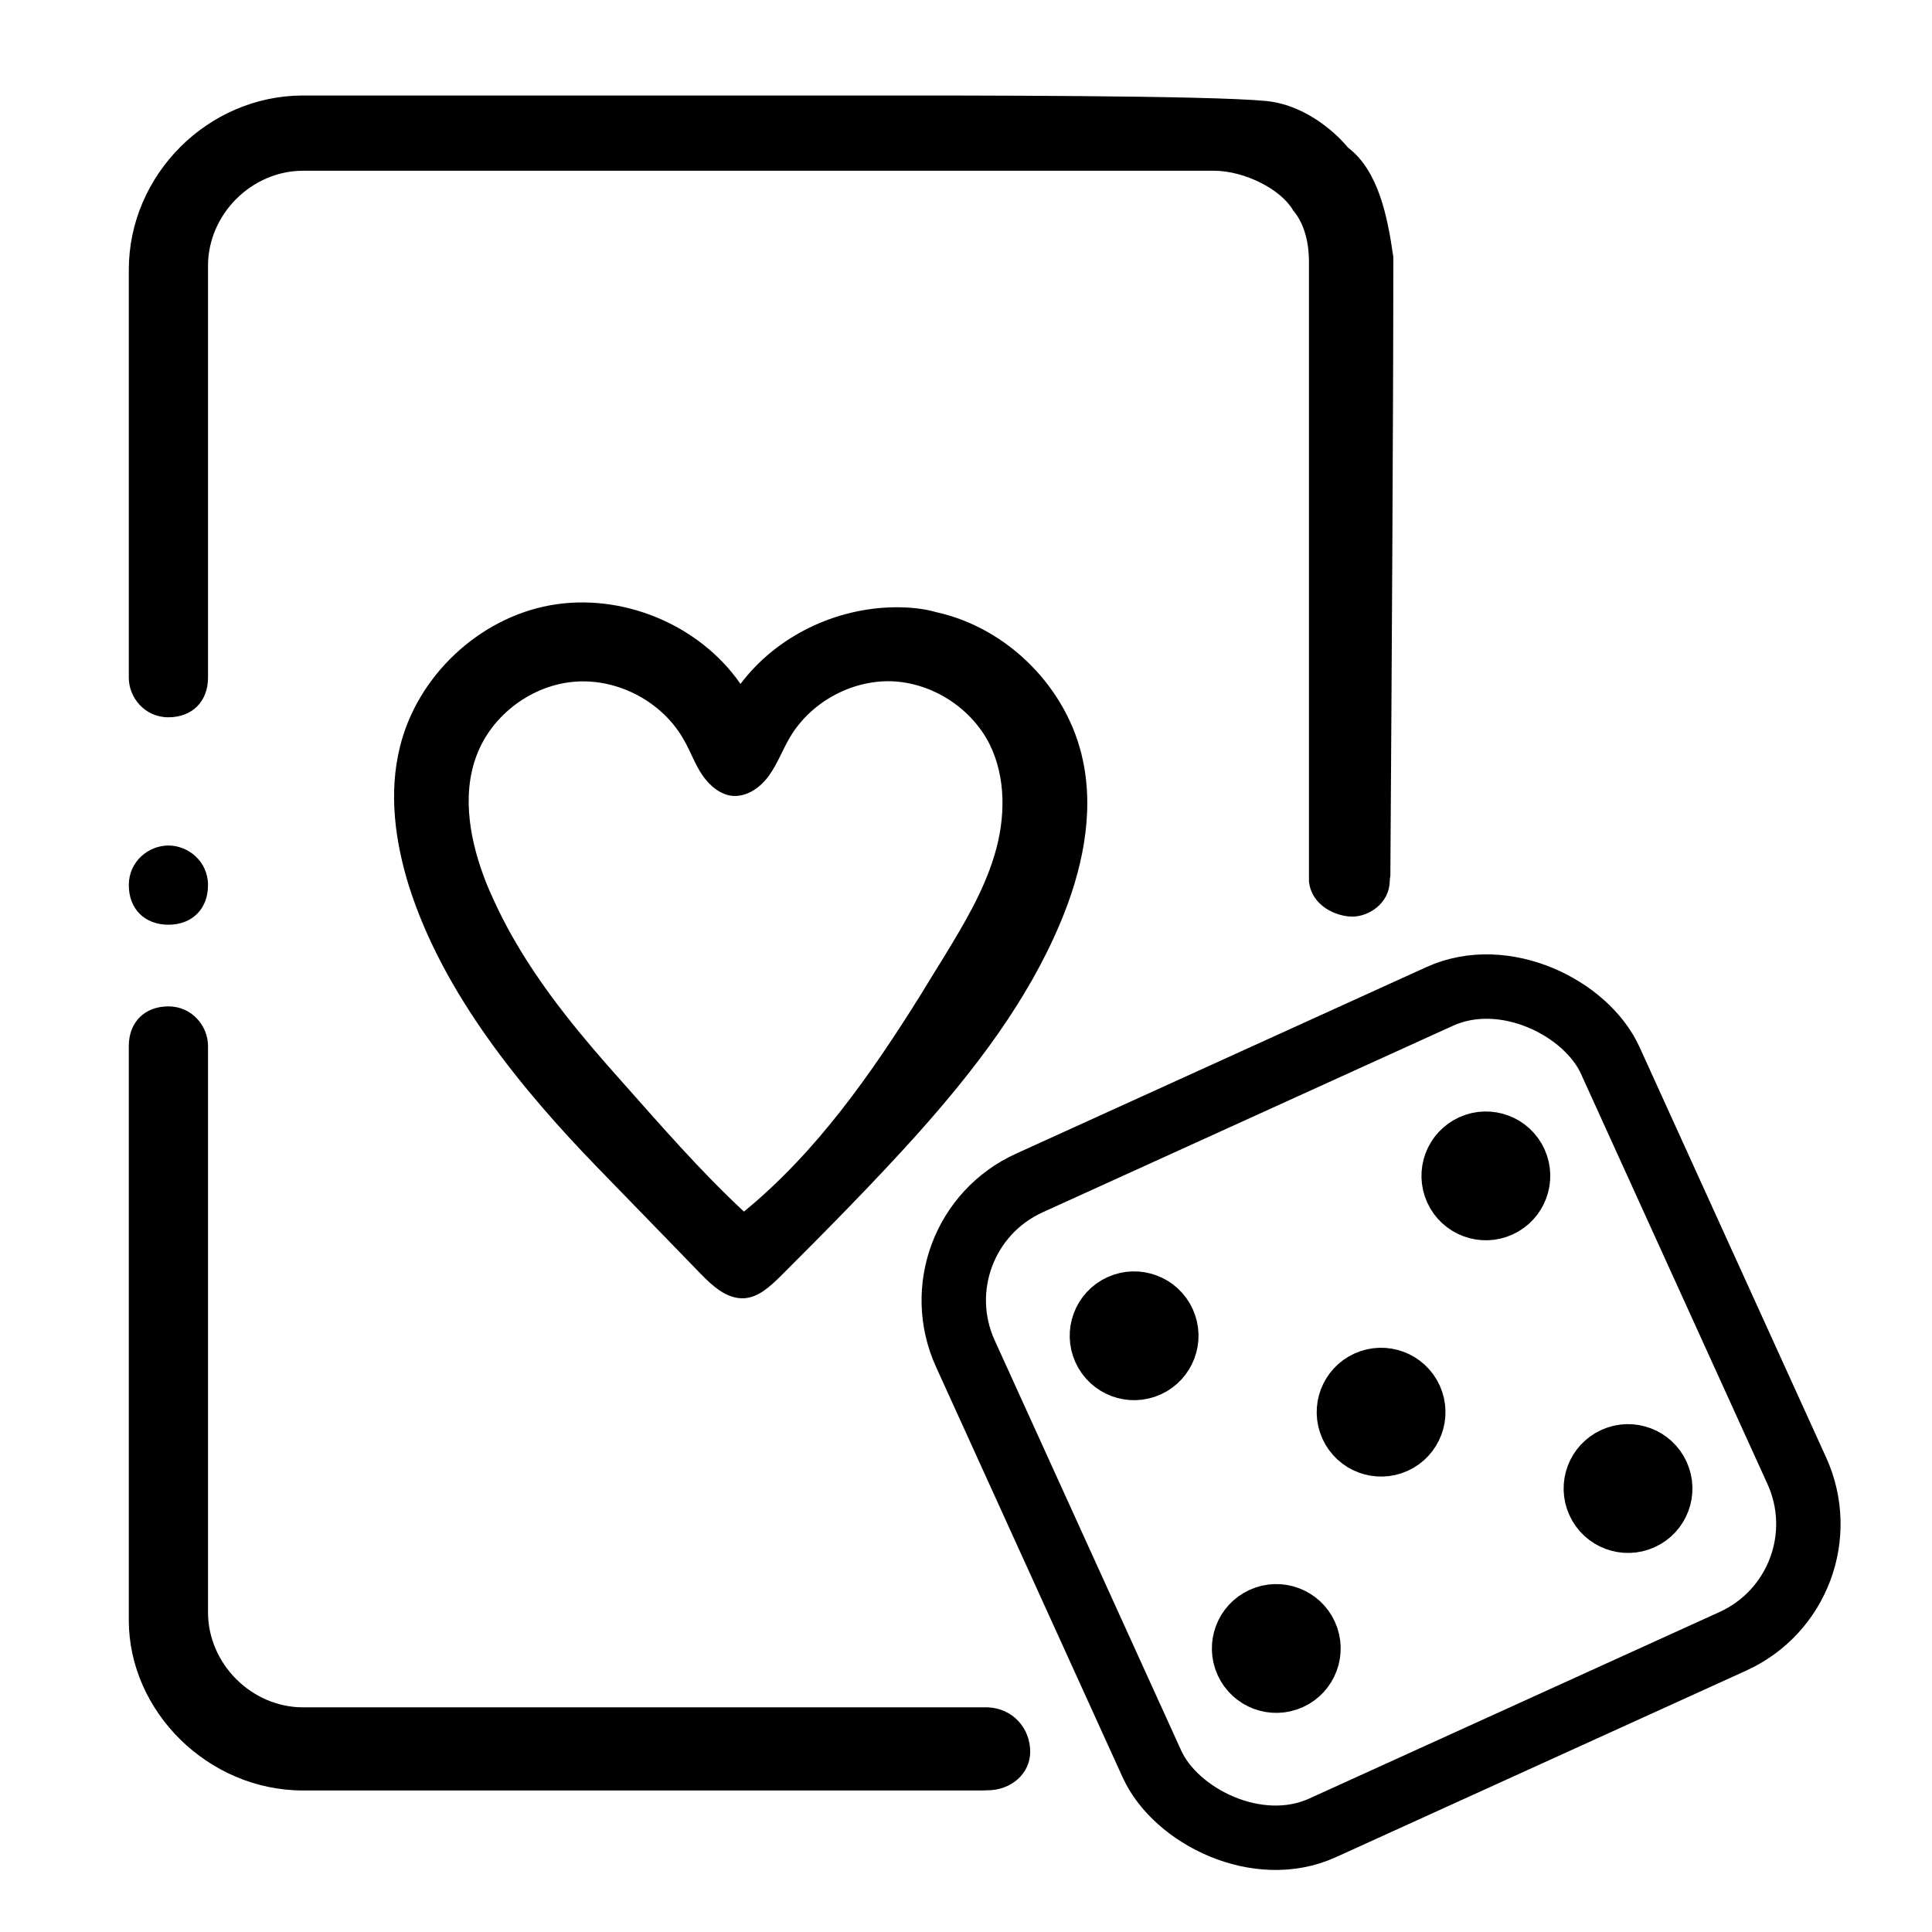 <svg width="60" height="60" viewBox="0 0 60 60" fill="none" xmlns="http://www.w3.org/2000/svg">
<path fill-rule="evenodd" clip-rule="evenodd" d="M30.52 55.605H9.412C6.46 55.605 4 53.146 4 50.317V32.483C4 31.746 4.492 31.254 5.23 31.254C5.968 31.254 6.46 31.869 6.46 32.483V50.071C6.46 51.67 7.813 53.023 9.412 53.023H30.677C31.444 53.053 31.994 53.661 31.994 54.403C31.994 55.087 31.397 55.599 30.666 55.599C30.612 55.599 30.563 55.601 30.52 55.605ZM43.179 27.194C43.222 20.642 43.271 12.779 43.271 7.982C43.094 6.744 42.816 5.303 41.858 4.579C41.616 4.274 40.645 3.267 39.324 3.137C37.539 2.961 30.013 2.964 26.725 2.966C26.459 2.966 26.22 2.966 26.015 2.966H9.412C6.46 2.966 4 5.426 4 8.378V21.046C4 21.661 4.492 22.276 5.23 22.276C5.968 22.276 6.46 21.784 6.46 21.046V8.255C6.46 6.656 7.813 5.303 9.412 5.303H37.699C38.65 5.303 39.783 5.878 40.159 6.533C40.552 6.995 40.651 7.64 40.651 8.132V27.371C40.73 28.137 41.501 28.466 42.001 28.466C42.5 28.466 43.144 28.064 43.16 27.37C43.161 27.309 43.168 27.25 43.179 27.194Z" fill="black"/>
<path d="M27.82 18.859C25.962 18.87 24.116 19.752 22.997 21.24C21.711 19.383 19.293 18.394 17.078 18.799C14.863 19.204 12.957 21.002 12.421 23.194C12.064 24.623 12.267 26.135 12.707 27.54C13.767 30.863 16.185 33.816 18.578 36.282C19.639 37.377 20.698 38.461 21.758 39.557C22.128 39.938 22.568 40.343 23.104 40.319C23.557 40.295 23.914 39.95 24.235 39.64C25.688 38.187 27.129 36.734 28.499 35.21C30.261 33.233 31.905 31.101 32.929 28.66C33.596 27.076 33.989 25.301 33.632 23.622C33.167 21.383 31.309 19.502 29.082 19.013C28.666 18.894 28.249 18.859 27.82 18.859ZM28.582 30.911C27.034 33.388 25.343 35.793 23.104 37.627C21.735 36.353 20.52 34.948 19.281 33.554C18.09 32.221 16.935 30.839 16.03 29.291C15.685 28.707 15.387 28.1 15.125 27.481C14.613 26.206 14.315 24.742 14.803 23.456C15.28 22.193 16.53 21.264 17.876 21.169C19.222 21.074 20.591 21.812 21.246 22.991C21.449 23.348 21.58 23.729 21.806 24.063C22.032 24.396 22.378 24.694 22.771 24.718C23.223 24.742 23.628 24.444 23.89 24.075C24.152 23.706 24.307 23.277 24.533 22.896C25.176 21.812 26.427 21.121 27.689 21.157C28.951 21.205 30.154 21.979 30.726 23.098C31.25 24.146 31.226 25.409 30.893 26.528C30.559 27.659 29.952 28.672 29.344 29.672C29.082 30.089 28.832 30.506 28.582 30.911Z" fill="black"/>
<path d="M5.23 26.258C4.615 26.258 4 26.75 4 27.488C4 28.226 4.492 28.718 5.23 28.718C5.968 28.718 6.46 28.226 6.46 27.488C6.46 26.75 5.845 26.258 5.23 26.258Z" fill="black"/>
<rect x="28.324" y="38.395" width="22" height="22" rx="4" transform="rotate(-24.449 28.324 38.395)" stroke="black" stroke-width="2"/>
<circle cx="42.891" cy="43.856" r="1" transform="rotate(-24.449 42.891 43.856)" stroke="black" stroke-width="2"/>
<circle cx="35.221" cy="41.484" r="1" transform="rotate(-24.449 35.221 41.484)" stroke="black" stroke-width="2"/>
<circle cx="39.636" cy="51.195" r="1" transform="rotate(-24.449 39.636 51.195)" stroke="black" stroke-width="2"/>
<circle cx="50.56" cy="46.228" r="1" transform="rotate(-24.449 50.56 46.228)" stroke="black" stroke-width="2"/>
<circle cx="46.145" cy="36.518" r="1" transform="rotate(-24.449 46.145 36.518)" stroke="black" stroke-width="2"/>
</svg>
